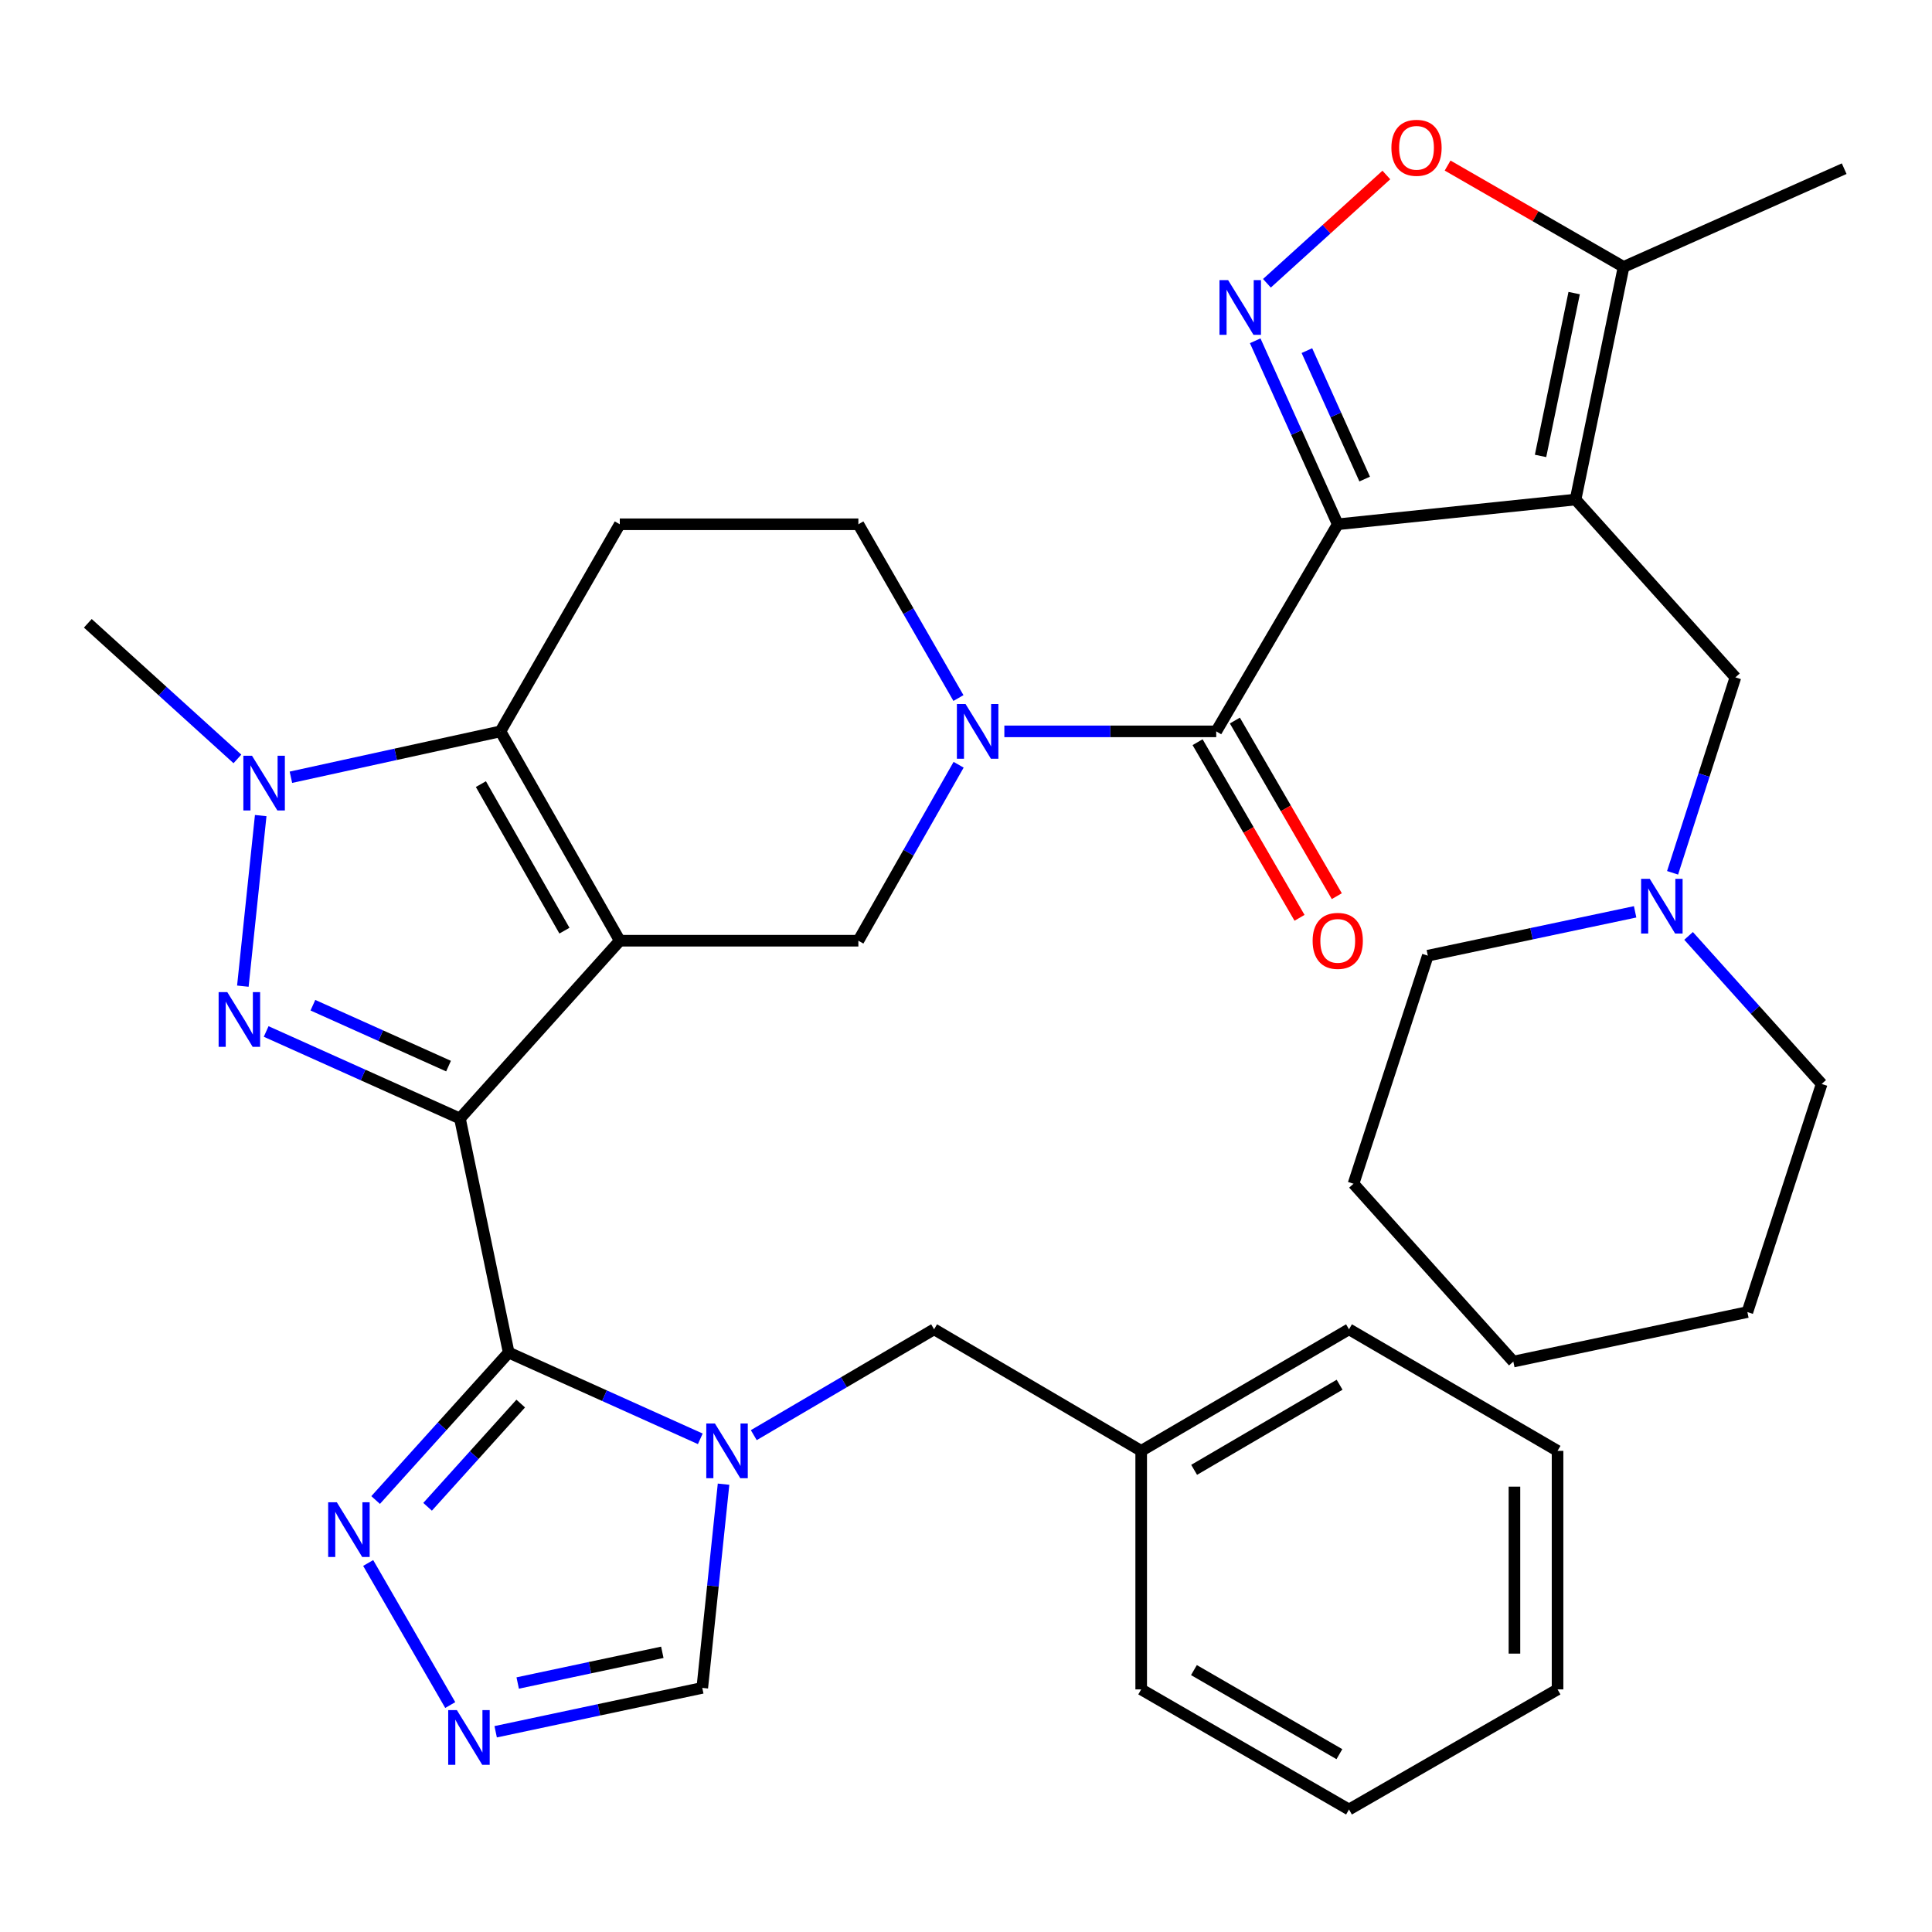 <?xml version='1.0' encoding='iso-8859-1'?>
<svg version='1.1' baseProfile='full'
              xmlns='http://www.w3.org/2000/svg'
                      xmlns:rdkit='http://www.rdkit.org/xml'
                      xmlns:xlink='http://www.w3.org/1999/xlink'
                  xml:space='preserve'
width='1000px' height='1000px' viewBox='0 0 1000 1000'>
<!-- END OF HEADER -->
<rect style='opacity:1.0;fill:#FFFFFF;stroke:none' width='1000' height='1000' x='0' y='0'> </rect>
<path class='bond-0' d='M 238.067,578.928 L 320.8,486.911' style='fill:none;fill-rule:evenodd;stroke:#000000;stroke-width:6px;stroke-linecap:butt;stroke-linejoin:miter;stroke-opacity:1' />
<path class='bond-2' d='M 238.067,578.928 L 263.294,700.089' style='fill:none;fill-rule:evenodd;stroke:#000000;stroke-width:6px;stroke-linecap:butt;stroke-linejoin:miter;stroke-opacity:1' />
<path class='bond-3' d='M 238.067,578.928 L 187.917,556.412' style='fill:none;fill-rule:evenodd;stroke:#000000;stroke-width:6px;stroke-linecap:butt;stroke-linejoin:miter;stroke-opacity:1' />
<path class='bond-3' d='M 187.917,556.412 L 137.767,533.896' style='fill:none;fill-rule:evenodd;stroke:#0000FF;stroke-width:6px;stroke-linecap:butt;stroke-linejoin:miter;stroke-opacity:1' />
<path class='bond-3' d='M 232.161,551.817 L 197.056,536.056' style='fill:none;fill-rule:evenodd;stroke:#000000;stroke-width:6px;stroke-linecap:butt;stroke-linejoin:miter;stroke-opacity:1' />
<path class='bond-3' d='M 197.056,536.056 L 161.951,520.295' style='fill:none;fill-rule:evenodd;stroke:#0000FF;stroke-width:6px;stroke-linecap:butt;stroke-linejoin:miter;stroke-opacity:1' />
<path class='bond-5' d='M 320.8,486.911 L 259.029,378.555' style='fill:none;fill-rule:evenodd;stroke:#000000;stroke-width:6px;stroke-linecap:butt;stroke-linejoin:miter;stroke-opacity:1' />
<path class='bond-5' d='M 292.15,481.708 L 248.91,405.859' style='fill:none;fill-rule:evenodd;stroke:#000000;stroke-width:6px;stroke-linecap:butt;stroke-linejoin:miter;stroke-opacity:1' />
<path class='bond-11' d='M 320.8,486.911 L 444.291,486.911' style='fill:none;fill-rule:evenodd;stroke:#000000;stroke-width:6px;stroke-linecap:butt;stroke-linejoin:miter;stroke-opacity:1' />
<path class='bond-1' d='M 692.414,271.365 L 629.516,378.555' style='fill:none;fill-rule:evenodd;stroke:#000000;stroke-width:6px;stroke-linecap:butt;stroke-linejoin:miter;stroke-opacity:1' />
<path class='bond-4' d='M 692.414,271.365 L 815.509,258.559' style='fill:none;fill-rule:evenodd;stroke:#000000;stroke-width:6px;stroke-linecap:butt;stroke-linejoin:miter;stroke-opacity:1' />
<path class='bond-7' d='M 692.414,271.365 L 671.053,223.877' style='fill:none;fill-rule:evenodd;stroke:#000000;stroke-width:6px;stroke-linecap:butt;stroke-linejoin:miter;stroke-opacity:1' />
<path class='bond-7' d='M 671.053,223.877 L 649.691,176.39' style='fill:none;fill-rule:evenodd;stroke:#0000FF;stroke-width:6px;stroke-linecap:butt;stroke-linejoin:miter;stroke-opacity:1' />
<path class='bond-7' d='M 706.355,247.965 L 691.402,214.723' style='fill:none;fill-rule:evenodd;stroke:#000000;stroke-width:6px;stroke-linecap:butt;stroke-linejoin:miter;stroke-opacity:1' />
<path class='bond-7' d='M 691.402,214.723 L 676.448,181.482' style='fill:none;fill-rule:evenodd;stroke:#0000FF;stroke-width:6px;stroke-linecap:butt;stroke-linejoin:miter;stroke-opacity:1' />
<path class='bond-6' d='M 263.294,700.089 L 312.883,722.411' style='fill:none;fill-rule:evenodd;stroke:#000000;stroke-width:6px;stroke-linecap:butt;stroke-linejoin:miter;stroke-opacity:1' />
<path class='bond-6' d='M 312.883,722.411 L 362.472,744.734' style='fill:none;fill-rule:evenodd;stroke:#0000FF;stroke-width:6px;stroke-linecap:butt;stroke-linejoin:miter;stroke-opacity:1' />
<path class='bond-12' d='M 263.294,700.089 L 228.859,738.25' style='fill:none;fill-rule:evenodd;stroke:#000000;stroke-width:6px;stroke-linecap:butt;stroke-linejoin:miter;stroke-opacity:1' />
<path class='bond-12' d='M 228.859,738.25 L 194.424,776.412' style='fill:none;fill-rule:evenodd;stroke:#0000FF;stroke-width:6px;stroke-linecap:butt;stroke-linejoin:miter;stroke-opacity:1' />
<path class='bond-12' d='M 269.529,726.485 L 245.425,753.199' style='fill:none;fill-rule:evenodd;stroke:#000000;stroke-width:6px;stroke-linecap:butt;stroke-linejoin:miter;stroke-opacity:1' />
<path class='bond-12' d='M 245.425,753.199 L 221.321,779.912' style='fill:none;fill-rule:evenodd;stroke:#0000FF;stroke-width:6px;stroke-linecap:butt;stroke-linejoin:miter;stroke-opacity:1' />
<path class='bond-8' d='M 125.702,510.435 L 134.944,422.145' style='fill:none;fill-rule:evenodd;stroke:#0000FF;stroke-width:6px;stroke-linecap:butt;stroke-linejoin:miter;stroke-opacity:1' />
<path class='bond-15' d='M 815.509,258.559 L 840.364,138.155' style='fill:none;fill-rule:evenodd;stroke:#000000;stroke-width:6px;stroke-linecap:butt;stroke-linejoin:miter;stroke-opacity:1' />
<path class='bond-15' d='M 797.385,235.988 L 814.783,151.705' style='fill:none;fill-rule:evenodd;stroke:#000000;stroke-width:6px;stroke-linecap:butt;stroke-linejoin:miter;stroke-opacity:1' />
<path class='bond-18' d='M 815.509,258.559 L 898.242,350.602' style='fill:none;fill-rule:evenodd;stroke:#000000;stroke-width:6px;stroke-linecap:butt;stroke-linejoin:miter;stroke-opacity:1' />
<path class='bond-16' d='M 259.029,378.555 L 320.8,271.365' style='fill:none;fill-rule:evenodd;stroke:#000000;stroke-width:6px;stroke-linecap:butt;stroke-linejoin:miter;stroke-opacity:1' />
<path class='bond-36' d='M 259.029,378.555 L 204.802,390.43' style='fill:none;fill-rule:evenodd;stroke:#000000;stroke-width:6px;stroke-linecap:butt;stroke-linejoin:miter;stroke-opacity:1' />
<path class='bond-36' d='M 204.802,390.43 L 150.574,402.306' style='fill:none;fill-rule:evenodd;stroke:#0000FF;stroke-width:6px;stroke-linecap:butt;stroke-linejoin:miter;stroke-opacity:1' />
<path class='bond-17' d='M 374.509,768.207 L 369.001,820.928' style='fill:none;fill-rule:evenodd;stroke:#0000FF;stroke-width:6px;stroke-linecap:butt;stroke-linejoin:miter;stroke-opacity:1' />
<path class='bond-17' d='M 369.001,820.928 L 363.493,873.649' style='fill:none;fill-rule:evenodd;stroke:#000000;stroke-width:6px;stroke-linecap:butt;stroke-linejoin:miter;stroke-opacity:1' />
<path class='bond-21' d='M 390.157,742.833 L 436.823,715.437' style='fill:none;fill-rule:evenodd;stroke:#0000FF;stroke-width:6px;stroke-linecap:butt;stroke-linejoin:miter;stroke-opacity:1' />
<path class='bond-21' d='M 436.823,715.437 L 483.488,688.04' style='fill:none;fill-rule:evenodd;stroke:#000000;stroke-width:6px;stroke-linecap:butt;stroke-linejoin:miter;stroke-opacity:1' />
<path class='bond-13' d='M 655.756,146.624 L 686.665,118.601' style='fill:none;fill-rule:evenodd;stroke:#0000FF;stroke-width:6px;stroke-linecap:butt;stroke-linejoin:miter;stroke-opacity:1' />
<path class='bond-13' d='M 686.665,118.601 L 717.573,90.577' style='fill:none;fill-rule:evenodd;stroke:#FF0000;stroke-width:6px;stroke-linecap:butt;stroke-linejoin:miter;stroke-opacity:1' />
<path class='bond-23' d='M 122.884,392.816 L 84.169,357.72' style='fill:none;fill-rule:evenodd;stroke:#0000FF;stroke-width:6px;stroke-linecap:butt;stroke-linejoin:miter;stroke-opacity:1' />
<path class='bond-23' d='M 84.169,357.72 L 45.455,322.623' style='fill:none;fill-rule:evenodd;stroke:#000000;stroke-width:6px;stroke-linecap:butt;stroke-linejoin:miter;stroke-opacity:1' />
<path class='bond-9' d='M 629.516,378.555 L 574.684,378.555' style='fill:none;fill-rule:evenodd;stroke:#000000;stroke-width:6px;stroke-linecap:butt;stroke-linejoin:miter;stroke-opacity:1' />
<path class='bond-9' d='M 574.684,378.555 L 519.852,378.555' style='fill:none;fill-rule:evenodd;stroke:#0000FF;stroke-width:6px;stroke-linecap:butt;stroke-linejoin:miter;stroke-opacity:1' />
<path class='bond-22' d='M 619.867,384.156 L 646.251,429.608' style='fill:none;fill-rule:evenodd;stroke:#000000;stroke-width:6px;stroke-linecap:butt;stroke-linejoin:miter;stroke-opacity:1' />
<path class='bond-22' d='M 646.251,429.608 L 672.635,475.059' style='fill:none;fill-rule:evenodd;stroke:#FF0000;stroke-width:6px;stroke-linecap:butt;stroke-linejoin:miter;stroke-opacity:1' />
<path class='bond-22' d='M 639.165,372.954 L 665.549,418.406' style='fill:none;fill-rule:evenodd;stroke:#000000;stroke-width:6px;stroke-linecap:butt;stroke-linejoin:miter;stroke-opacity:1' />
<path class='bond-22' d='M 665.549,418.406 L 691.933,463.857' style='fill:none;fill-rule:evenodd;stroke:#FF0000;stroke-width:6px;stroke-linecap:butt;stroke-linejoin:miter;stroke-opacity:1' />
<path class='bond-10' d='M 496.181,395.833 L 470.236,441.372' style='fill:none;fill-rule:evenodd;stroke:#0000FF;stroke-width:6px;stroke-linecap:butt;stroke-linejoin:miter;stroke-opacity:1' />
<path class='bond-10' d='M 470.236,441.372 L 444.291,486.911' style='fill:none;fill-rule:evenodd;stroke:#000000;stroke-width:6px;stroke-linecap:butt;stroke-linejoin:miter;stroke-opacity:1' />
<path class='bond-20' d='M 496.089,361.303 L 470.19,316.334' style='fill:none;fill-rule:evenodd;stroke:#0000FF;stroke-width:6px;stroke-linecap:butt;stroke-linejoin:miter;stroke-opacity:1' />
<path class='bond-20' d='M 470.19,316.334 L 444.291,271.365' style='fill:none;fill-rule:evenodd;stroke:#000000;stroke-width:6px;stroke-linecap:butt;stroke-linejoin:miter;stroke-opacity:1' />
<path class='bond-14' d='M 190.571,809 L 233.043,882.53' style='fill:none;fill-rule:evenodd;stroke:#0000FF;stroke-width:6px;stroke-linecap:butt;stroke-linejoin:miter;stroke-opacity:1' />
<path class='bond-40' d='M 749.278,85.69 L 794.821,111.923' style='fill:none;fill-rule:evenodd;stroke:#FF0000;stroke-width:6px;stroke-linecap:butt;stroke-linejoin:miter;stroke-opacity:1' />
<path class='bond-40' d='M 794.821,111.923 L 840.364,138.155' style='fill:none;fill-rule:evenodd;stroke:#000000;stroke-width:6px;stroke-linecap:butt;stroke-linejoin:miter;stroke-opacity:1' />
<path class='bond-37' d='M 256.555,896.36 L 310.024,885.004' style='fill:none;fill-rule:evenodd;stroke:#0000FF;stroke-width:6px;stroke-linecap:butt;stroke-linejoin:miter;stroke-opacity:1' />
<path class='bond-37' d='M 310.024,885.004 L 363.493,873.649' style='fill:none;fill-rule:evenodd;stroke:#000000;stroke-width:6px;stroke-linecap:butt;stroke-linejoin:miter;stroke-opacity:1' />
<path class='bond-37' d='M 267.96,871.127 L 305.388,863.178' style='fill:none;fill-rule:evenodd;stroke:#0000FF;stroke-width:6px;stroke-linecap:butt;stroke-linejoin:miter;stroke-opacity:1' />
<path class='bond-37' d='M 305.388,863.178 L 342.816,855.229' style='fill:none;fill-rule:evenodd;stroke:#000000;stroke-width:6px;stroke-linecap:butt;stroke-linejoin:miter;stroke-opacity:1' />
<path class='bond-25' d='M 840.364,138.155 L 954.545,87.305' style='fill:none;fill-rule:evenodd;stroke:#000000;stroke-width:6px;stroke-linecap:butt;stroke-linejoin:miter;stroke-opacity:1' />
<path class='bond-38' d='M 320.8,271.365 L 444.291,271.365' style='fill:none;fill-rule:evenodd;stroke:#000000;stroke-width:6px;stroke-linecap:butt;stroke-linejoin:miter;stroke-opacity:1' />
<path class='bond-19' d='M 898.242,350.602 L 881.983,401.183' style='fill:none;fill-rule:evenodd;stroke:#000000;stroke-width:6px;stroke-linecap:butt;stroke-linejoin:miter;stroke-opacity:1' />
<path class='bond-19' d='M 881.983,401.183 L 865.724,451.765' style='fill:none;fill-rule:evenodd;stroke:#0000FF;stroke-width:6px;stroke-linecap:butt;stroke-linejoin:miter;stroke-opacity:1' />
<path class='bond-26' d='M 846.337,471.962 L 792.687,483.31' style='fill:none;fill-rule:evenodd;stroke:#0000FF;stroke-width:6px;stroke-linecap:butt;stroke-linejoin:miter;stroke-opacity:1' />
<path class='bond-26' d='M 792.687,483.31 L 739.037,494.658' style='fill:none;fill-rule:evenodd;stroke:#000000;stroke-width:6px;stroke-linecap:butt;stroke-linejoin:miter;stroke-opacity:1' />
<path class='bond-27' d='M 874.006,484.423 L 908.45,522.738' style='fill:none;fill-rule:evenodd;stroke:#0000FF;stroke-width:6px;stroke-linecap:butt;stroke-linejoin:miter;stroke-opacity:1' />
<path class='bond-27' d='M 908.45,522.738 L 942.893,561.053' style='fill:none;fill-rule:evenodd;stroke:#000000;stroke-width:6px;stroke-linecap:butt;stroke-linejoin:miter;stroke-opacity:1' />
<path class='bond-24' d='M 483.488,688.04 L 590.679,750.963' style='fill:none;fill-rule:evenodd;stroke:#000000;stroke-width:6px;stroke-linecap:butt;stroke-linejoin:miter;stroke-opacity:1' />
<path class='bond-28' d='M 590.679,750.963 L 698.241,688.04' style='fill:none;fill-rule:evenodd;stroke:#000000;stroke-width:6px;stroke-linecap:butt;stroke-linejoin:miter;stroke-opacity:1' />
<path class='bond-28' d='M 618.08,760.784 L 693.373,716.738' style='fill:none;fill-rule:evenodd;stroke:#000000;stroke-width:6px;stroke-linecap:butt;stroke-linejoin:miter;stroke-opacity:1' />
<path class='bond-29' d='M 590.679,750.963 L 590.679,874.43' style='fill:none;fill-rule:evenodd;stroke:#000000;stroke-width:6px;stroke-linecap:butt;stroke-linejoin:miter;stroke-opacity:1' />
<path class='bond-31' d='M 739.037,494.658 L 700.571,612.708' style='fill:none;fill-rule:evenodd;stroke:#000000;stroke-width:6px;stroke-linecap:butt;stroke-linejoin:miter;stroke-opacity:1' />
<path class='bond-30' d='M 942.893,561.053 L 904.44,679.127' style='fill:none;fill-rule:evenodd;stroke:#000000;stroke-width:6px;stroke-linecap:butt;stroke-linejoin:miter;stroke-opacity:1' />
<path class='bond-33' d='M 698.241,688.04 L 806.187,750.963' style='fill:none;fill-rule:evenodd;stroke:#000000;stroke-width:6px;stroke-linecap:butt;stroke-linejoin:miter;stroke-opacity:1' />
<path class='bond-32' d='M 590.679,874.43 L 698.241,936.597' style='fill:none;fill-rule:evenodd;stroke:#000000;stroke-width:6px;stroke-linecap:butt;stroke-linejoin:miter;stroke-opacity:1' />
<path class='bond-32' d='M 617.978,864.436 L 693.272,907.953' style='fill:none;fill-rule:evenodd;stroke:#000000;stroke-width:6px;stroke-linecap:butt;stroke-linejoin:miter;stroke-opacity:1' />
<path class='bond-35' d='M 904.44,679.127 L 783.291,704.75' style='fill:none;fill-rule:evenodd;stroke:#000000;stroke-width:6px;stroke-linecap:butt;stroke-linejoin:miter;stroke-opacity:1' />
<path class='bond-41' d='M 700.571,612.708 L 783.291,704.75' style='fill:none;fill-rule:evenodd;stroke:#000000;stroke-width:6px;stroke-linecap:butt;stroke-linejoin:miter;stroke-opacity:1' />
<path class='bond-34' d='M 698.241,936.597 L 806.187,874.43' style='fill:none;fill-rule:evenodd;stroke:#000000;stroke-width:6px;stroke-linecap:butt;stroke-linejoin:miter;stroke-opacity:1' />
<path class='bond-39' d='M 806.187,750.963 L 806.187,874.43' style='fill:none;fill-rule:evenodd;stroke:#000000;stroke-width:6px;stroke-linecap:butt;stroke-linejoin:miter;stroke-opacity:1' />
<path class='bond-39' d='M 783.874,769.483 L 783.874,855.91' style='fill:none;fill-rule:evenodd;stroke:#000000;stroke-width:6px;stroke-linecap:butt;stroke-linejoin:miter;stroke-opacity:1' />
<path  class='atom-4' d='M 117.638 513.509
L 126.918 528.509
Q 127.838 529.989, 129.318 532.669
Q 130.798 535.349, 130.878 535.509
L 130.878 513.509
L 134.638 513.509
L 134.638 541.829
L 130.758 541.829
L 120.798 525.429
Q 119.638 523.509, 118.398 521.309
Q 117.198 519.109, 116.838 518.429
L 116.838 541.829
L 113.158 541.829
L 113.158 513.509
L 117.638 513.509
' fill='#0000FF'/>
<path  class='atom-7' d='M 370.05 736.803
L 379.33 751.803
Q 380.25 753.283, 381.73 755.963
Q 383.21 758.643, 383.29 758.803
L 383.29 736.803
L 387.05 736.803
L 387.05 765.123
L 383.17 765.123
L 373.21 748.723
Q 372.05 746.803, 370.81 744.603
Q 369.61 742.403, 369.25 741.723
L 369.25 765.123
L 365.57 765.123
L 365.57 736.803
L 370.05 736.803
' fill='#0000FF'/>
<path  class='atom-8' d='M 635.677 144.994
L 644.957 159.994
Q 645.877 161.474, 647.357 164.154
Q 648.837 166.834, 648.917 166.994
L 648.917 144.994
L 652.677 144.994
L 652.677 173.314
L 648.797 173.314
L 638.837 156.914
Q 637.677 154.994, 636.437 152.794
Q 635.237 150.594, 634.877 149.914
L 634.877 173.314
L 631.197 173.314
L 631.197 144.994
L 635.677 144.994
' fill='#0000FF'/>
<path  class='atom-9' d='M 130.443 391.183
L 139.723 406.183
Q 140.643 407.663, 142.123 410.343
Q 143.603 413.023, 143.683 413.183
L 143.683 391.183
L 147.443 391.183
L 147.443 419.503
L 143.563 419.503
L 133.603 403.103
Q 132.443 401.183, 131.203 398.983
Q 130.003 396.783, 129.643 396.103
L 129.643 419.503
L 125.963 419.503
L 125.963 391.183
L 130.443 391.183
' fill='#0000FF'/>
<path  class='atom-11' d='M 499.765 364.395
L 509.045 379.395
Q 509.965 380.875, 511.445 383.555
Q 512.925 386.235, 513.005 386.395
L 513.005 364.395
L 516.765 364.395
L 516.765 392.715
L 512.885 392.715
L 502.925 376.315
Q 501.765 374.395, 500.525 372.195
Q 499.325 369.995, 498.965 369.315
L 498.965 392.715
L 495.285 392.715
L 495.285 364.395
L 499.765 364.395
' fill='#0000FF'/>
<path  class='atom-13' d='M 174.338 777.574
L 183.618 792.574
Q 184.538 794.054, 186.018 796.734
Q 187.498 799.414, 187.578 799.574
L 187.578 777.574
L 191.338 777.574
L 191.338 805.894
L 187.458 805.894
L 177.498 789.494
Q 176.338 787.574, 175.098 785.374
Q 173.898 783.174, 173.538 782.494
L 173.538 805.894
L 169.858 805.894
L 169.858 777.574
L 174.338 777.574
' fill='#0000FF'/>
<path  class='atom-14' d='M 720.186 76.501
Q 720.186 69.701, 723.546 65.901
Q 726.906 62.101, 733.186 62.101
Q 739.466 62.101, 742.826 65.901
Q 746.186 69.701, 746.186 76.501
Q 746.186 83.381, 742.786 87.301
Q 739.386 91.181, 733.186 91.181
Q 726.946 91.181, 723.546 87.301
Q 720.186 83.421, 720.186 76.501
M 733.186 87.981
Q 737.506 87.981, 739.826 85.101
Q 742.186 82.181, 742.186 76.501
Q 742.186 70.941, 739.826 68.141
Q 737.506 65.301, 733.186 65.301
Q 728.866 65.301, 726.506 68.101
Q 724.186 70.901, 724.186 76.501
Q 724.186 82.221, 726.506 85.101
Q 728.866 87.981, 733.186 87.981
' fill='#FF0000'/>
<path  class='atom-15' d='M 236.468 885.136
L 245.748 900.136
Q 246.668 901.616, 248.148 904.296
Q 249.628 906.976, 249.708 907.136
L 249.708 885.136
L 253.468 885.136
L 253.468 913.456
L 249.588 913.456
L 239.628 897.056
Q 238.468 895.136, 237.228 892.936
Q 236.028 890.736, 235.668 890.056
L 235.668 913.456
L 231.988 913.456
L 231.988 885.136
L 236.468 885.136
' fill='#0000FF'/>
<path  class='atom-20' d='M 853.913 454.875
L 863.193 469.875
Q 864.113 471.355, 865.593 474.035
Q 867.073 476.715, 867.153 476.875
L 867.153 454.875
L 870.913 454.875
L 870.913 483.195
L 867.033 483.195
L 857.073 466.795
Q 855.913 464.875, 854.673 462.675
Q 853.473 460.475, 853.113 459.795
L 853.113 483.195
L 849.433 483.195
L 849.433 454.875
L 853.913 454.875
' fill='#0000FF'/>
<path  class='atom-23' d='M 679.414 486.991
Q 679.414 480.191, 682.774 476.391
Q 686.134 472.591, 692.414 472.591
Q 698.694 472.591, 702.054 476.391
Q 705.414 480.191, 705.414 486.991
Q 705.414 493.871, 702.014 497.791
Q 698.614 501.671, 692.414 501.671
Q 686.174 501.671, 682.774 497.791
Q 679.414 493.911, 679.414 486.991
M 692.414 498.471
Q 696.734 498.471, 699.054 495.591
Q 701.414 492.671, 701.414 486.991
Q 701.414 481.431, 699.054 478.631
Q 696.734 475.791, 692.414 475.791
Q 688.094 475.791, 685.734 478.591
Q 683.414 481.391, 683.414 486.991
Q 683.414 492.711, 685.734 495.591
Q 688.094 498.471, 692.414 498.471
' fill='#FF0000'/>
</svg>
